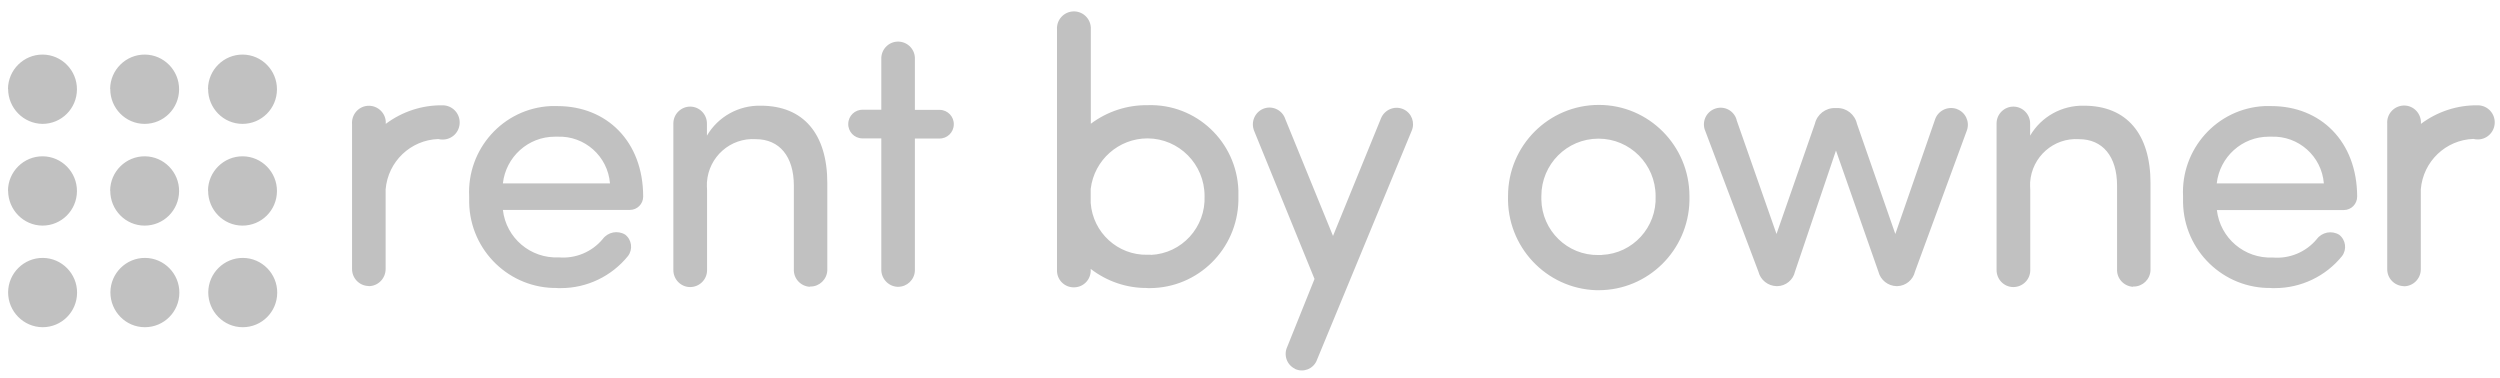 <svg width="172" height="26" viewBox="0 0 172 26" fill="none" xmlns="http://www.w3.org/2000/svg">
<path d="M89.097 25.373C88.532 25.103 88.3 24.428 88.559 23.87L90.439 19.192L86.276 8.982C86.276 8.982 86.258 8.928 86.249 8.901C86.061 8.289 86.402 7.641 87.001 7.452C87.601 7.263 88.246 7.605 88.434 8.208L91.711 16.233L95.015 8.136C95.256 7.551 95.928 7.263 96.51 7.497C96.528 7.506 96.555 7.515 96.573 7.524C97.128 7.785 97.369 8.451 97.119 9.009L90.61 24.752C90.61 24.752 90.583 24.815 90.574 24.842C90.314 25.4 89.652 25.643 89.097 25.382C89.097 25.382 89.097 25.382 89.088 25.382L89.097 25.373ZM14.328 20.11C14.337 18.797 15.411 17.735 16.718 17.744C18.026 17.753 19.082 18.833 19.073 20.146C19.064 21.459 18.008 22.512 16.701 22.512C15.384 22.512 14.328 21.433 14.328 20.11ZM7.595 20.11C7.604 18.797 8.678 17.735 9.986 17.744C11.293 17.753 12.349 18.833 12.34 20.146C12.331 21.459 11.275 22.512 9.968 22.512C8.652 22.512 7.595 21.433 7.595 20.11ZM0.558 20.11C0.567 18.797 1.641 17.735 2.948 17.744C4.255 17.753 5.312 18.833 5.303 20.146C5.294 21.459 4.238 22.512 2.93 22.512C1.623 22.503 0.558 21.433 0.558 20.11ZM109.823 19.966C106.367 19.858 103.646 16.952 103.753 13.48C103.753 10.016 106.555 7.218 110.002 7.218C113.44 7.218 116.225 10.025 116.234 13.48C116.234 13.597 116.234 13.705 116.234 13.822C116.153 17.231 113.387 19.957 110.002 19.966H109.832H109.823ZM110.208 17.537C112.339 17.447 113.996 15.63 113.906 13.489C113.906 11.312 112.151 9.539 109.976 9.539C107.8 9.539 106.045 11.303 106.045 13.489V13.723C106.081 15.864 107.836 17.582 109.976 17.546C110.047 17.546 110.128 17.546 110.199 17.546L110.208 17.537ZM156.273 19.813C152.978 19.876 150.256 17.249 150.194 13.939C150.194 13.795 150.194 13.651 150.194 13.516C150.032 10.25 152.53 7.461 155.789 7.299C155.951 7.299 156.112 7.29 156.273 7.299C159.648 7.299 162.164 9.719 162.173 13.525C162.173 14.038 161.761 14.451 161.26 14.451H152.521C152.745 16.386 154.428 17.807 156.362 17.717C157.517 17.816 158.645 17.348 159.389 16.458C159.747 15.972 160.418 15.837 160.937 16.152C161.394 16.512 161.475 17.159 161.134 17.618C160.006 19.012 158.305 19.822 156.515 19.822C156.434 19.822 156.362 19.822 156.282 19.822L156.273 19.813ZM152.512 12.616H159.881C159.729 10.745 158.135 9.332 156.273 9.404C156.21 9.404 156.147 9.404 156.085 9.404C154.258 9.404 152.718 10.79 152.512 12.616ZM38.358 19.813C35.064 19.876 32.342 17.249 32.279 13.939C32.279 13.795 32.279 13.651 32.279 13.516C32.118 10.25 34.616 7.461 37.875 7.299C38.036 7.299 38.197 7.29 38.358 7.299C41.734 7.299 44.25 9.719 44.25 13.525C44.25 14.038 43.838 14.442 43.336 14.442H34.598C34.822 16.377 36.505 17.798 38.439 17.708C39.594 17.807 40.722 17.339 41.465 16.449C41.823 15.963 42.495 15.828 43.014 16.143C43.471 16.503 43.551 17.15 43.211 17.609C42.083 19.003 40.391 19.822 38.591 19.822C38.511 19.822 38.439 19.822 38.358 19.822V19.813ZM34.598 12.616H41.967C41.814 10.745 40.221 9.332 38.358 9.404C38.296 9.404 38.233 9.404 38.17 9.404C36.344 9.404 34.804 10.79 34.598 12.616ZM78.944 19.813C77.529 19.831 76.159 19.363 75.04 18.5V18.545C75.076 19.192 74.583 19.741 73.939 19.768C73.294 19.804 72.748 19.309 72.721 18.662C72.721 18.599 72.721 18.536 72.721 18.482V2.019C72.685 1.371 73.178 0.822 73.822 0.786C74.467 0.75 75.013 1.245 75.049 1.893C75.049 1.956 75.049 2.01 75.049 2.072V8.514C76.177 7.668 77.547 7.218 78.953 7.236C82.292 7.119 85.085 9.746 85.202 13.102C85.202 13.228 85.202 13.363 85.202 13.489V13.822C85.121 17.15 82.426 19.804 79.123 19.822H78.953L78.944 19.813ZM79.176 17.537C81.307 17.447 82.964 15.63 82.874 13.48C82.874 11.303 81.119 9.53 78.953 9.521C76.965 9.521 75.282 11.006 75.04 12.994V13.966C75.192 16.008 76.911 17.573 78.944 17.528C79.024 17.528 79.096 17.528 79.176 17.528V17.537ZM61.735 19.732C61.1 19.696 60.607 19.147 60.634 18.5V9.521H59.318C58.772 9.512 58.342 9.054 58.36 8.514C58.369 7.965 58.826 7.533 59.363 7.551H60.634V4.079C60.634 4.079 60.634 3.998 60.634 3.962C60.67 3.323 61.207 2.828 61.852 2.864C62.487 2.9 62.98 3.44 62.944 4.088V7.56H64.663C65.209 7.569 65.639 8.028 65.621 8.568C65.612 9.117 65.156 9.548 64.618 9.53H62.944V18.509C62.944 18.509 62.944 18.59 62.944 18.626C62.917 19.246 62.407 19.732 61.789 19.732H61.726H61.735ZM146.755 19.732C146.111 19.696 145.618 19.147 145.654 18.509V12.769C145.654 10.763 144.66 9.575 143.04 9.575C141.294 9.458 139.79 10.79 139.673 12.544C139.665 12.724 139.673 12.904 139.682 13.075V18.608C139.673 19.246 139.145 19.759 138.501 19.75C137.865 19.741 137.355 19.21 137.364 18.563C137.364 18.536 137.364 18.518 137.364 18.491V8.478C137.372 7.839 137.901 7.326 138.536 7.335C139.172 7.344 139.682 7.875 139.673 8.514C139.673 8.541 139.673 8.559 139.673 8.586V9.332C140.443 8.019 141.867 7.236 143.38 7.272C146.326 7.272 147.955 9.225 147.955 12.598V18.599C147.928 19.219 147.418 19.714 146.8 19.714H146.747L146.755 19.732ZM55.719 19.732C55.074 19.696 54.582 19.147 54.617 18.509V12.769C54.617 10.763 53.624 9.575 52.003 9.575C50.257 9.458 48.753 10.79 48.637 12.544C48.628 12.724 48.637 12.904 48.646 13.075V18.608C48.637 19.246 48.108 19.759 47.464 19.75C46.828 19.741 46.318 19.21 46.327 18.563C46.327 18.536 46.327 18.518 46.327 18.491V8.478C46.336 7.839 46.864 7.326 47.5 7.335C48.135 7.344 48.646 7.875 48.637 8.514C48.637 8.541 48.637 8.559 48.637 8.586V9.332C49.407 8.019 50.83 7.236 52.343 7.272C55.289 7.272 56.919 9.225 56.919 12.598V18.599C56.892 19.219 56.381 19.714 55.764 19.714H55.71L55.719 19.732ZM130.478 19.687C129.888 19.669 129.377 19.264 129.234 18.689L126.315 10.358L123.495 18.689C123.37 19.264 122.859 19.678 122.277 19.687H122.224C121.633 19.669 121.122 19.264 120.979 18.689L117.299 8.946C117.299 8.946 117.29 8.91 117.281 8.901C117.093 8.289 117.434 7.65 118.042 7.461C118.651 7.272 119.287 7.614 119.475 8.226C119.475 8.235 119.475 8.244 119.475 8.253L122.224 16.098L124.865 8.514C125.017 7.866 125.599 7.416 126.261 7.434H126.387C127.04 7.416 127.613 7.875 127.757 8.514L130.398 16.098L133.12 8.253C133.308 7.641 133.952 7.299 134.57 7.479C134.588 7.479 134.597 7.479 134.615 7.497C135.215 7.704 135.528 8.352 135.331 8.946L131.75 18.689C131.616 19.264 131.114 19.669 130.532 19.687H130.478ZM165.378 19.687C164.734 19.669 164.223 19.139 164.241 18.491V8.505C164.196 7.857 164.689 7.308 165.325 7.263C165.969 7.218 166.515 7.713 166.56 8.352C166.56 8.406 166.56 8.469 166.56 8.523C167.688 7.677 169.058 7.227 170.464 7.245H170.473C170.571 7.245 170.67 7.254 170.759 7.281C171.386 7.443 171.762 8.082 171.601 8.712C171.44 9.341 170.804 9.719 170.177 9.557C168.27 9.62 166.712 11.105 166.551 13.021V18.545C166.542 19.183 166.023 19.696 165.387 19.696H165.369L165.378 19.687ZM25.367 19.678C24.723 19.669 24.212 19.139 24.221 18.491V8.55C24.168 7.902 24.642 7.335 25.278 7.281C25.922 7.227 26.486 7.704 26.54 8.343C26.54 8.406 26.54 8.46 26.54 8.523C27.668 7.677 29.038 7.227 30.444 7.245H30.453C31.097 7.245 31.626 7.767 31.626 8.424C31.626 9.081 31.106 9.602 30.453 9.602C30.354 9.602 30.256 9.593 30.157 9.566C28.25 9.629 26.692 11.114 26.531 13.03V18.509C26.531 19.156 26.012 19.687 25.367 19.687H25.358L25.367 19.678ZM14.31 13.12C14.319 11.806 15.393 10.745 16.701 10.754C18.008 10.763 19.064 11.842 19.055 13.156C19.046 14.469 17.99 15.522 16.683 15.522C15.367 15.522 14.31 14.433 14.319 13.111L14.31 13.12ZM7.577 13.12C7.586 11.806 8.66 10.745 9.968 10.754C11.275 10.763 12.331 11.842 12.322 13.156C12.313 14.469 11.257 15.522 9.95 15.522C8.634 15.522 7.577 14.433 7.586 13.111L7.577 13.12ZM0.549 13.12C0.558 11.806 1.632 10.745 2.939 10.754C4.247 10.763 5.303 11.842 5.294 13.156C5.285 14.469 4.229 15.522 2.921 15.522C1.614 15.513 0.558 14.433 0.558 13.111L0.549 13.12ZM14.31 6.121C14.319 4.807 15.393 3.746 16.701 3.755C18.008 3.764 19.064 4.843 19.055 6.157C19.046 7.47 17.99 8.523 16.683 8.523C15.367 8.523 14.31 7.434 14.319 6.121H14.31ZM7.577 6.121C7.586 4.807 8.66 3.746 9.968 3.755C11.275 3.764 12.331 4.843 12.322 6.157C12.313 7.47 11.257 8.523 9.95 8.523C8.634 8.523 7.577 7.434 7.586 6.121H7.577ZM0.549 6.121C0.558 4.807 1.632 3.746 2.939 3.755C4.247 3.764 5.303 4.843 5.294 6.157C5.285 7.47 4.229 8.523 2.921 8.523C1.614 8.505 0.558 7.434 0.558 6.112L0.549 6.121Z" fill="#C1C1C1"/>
</svg>
